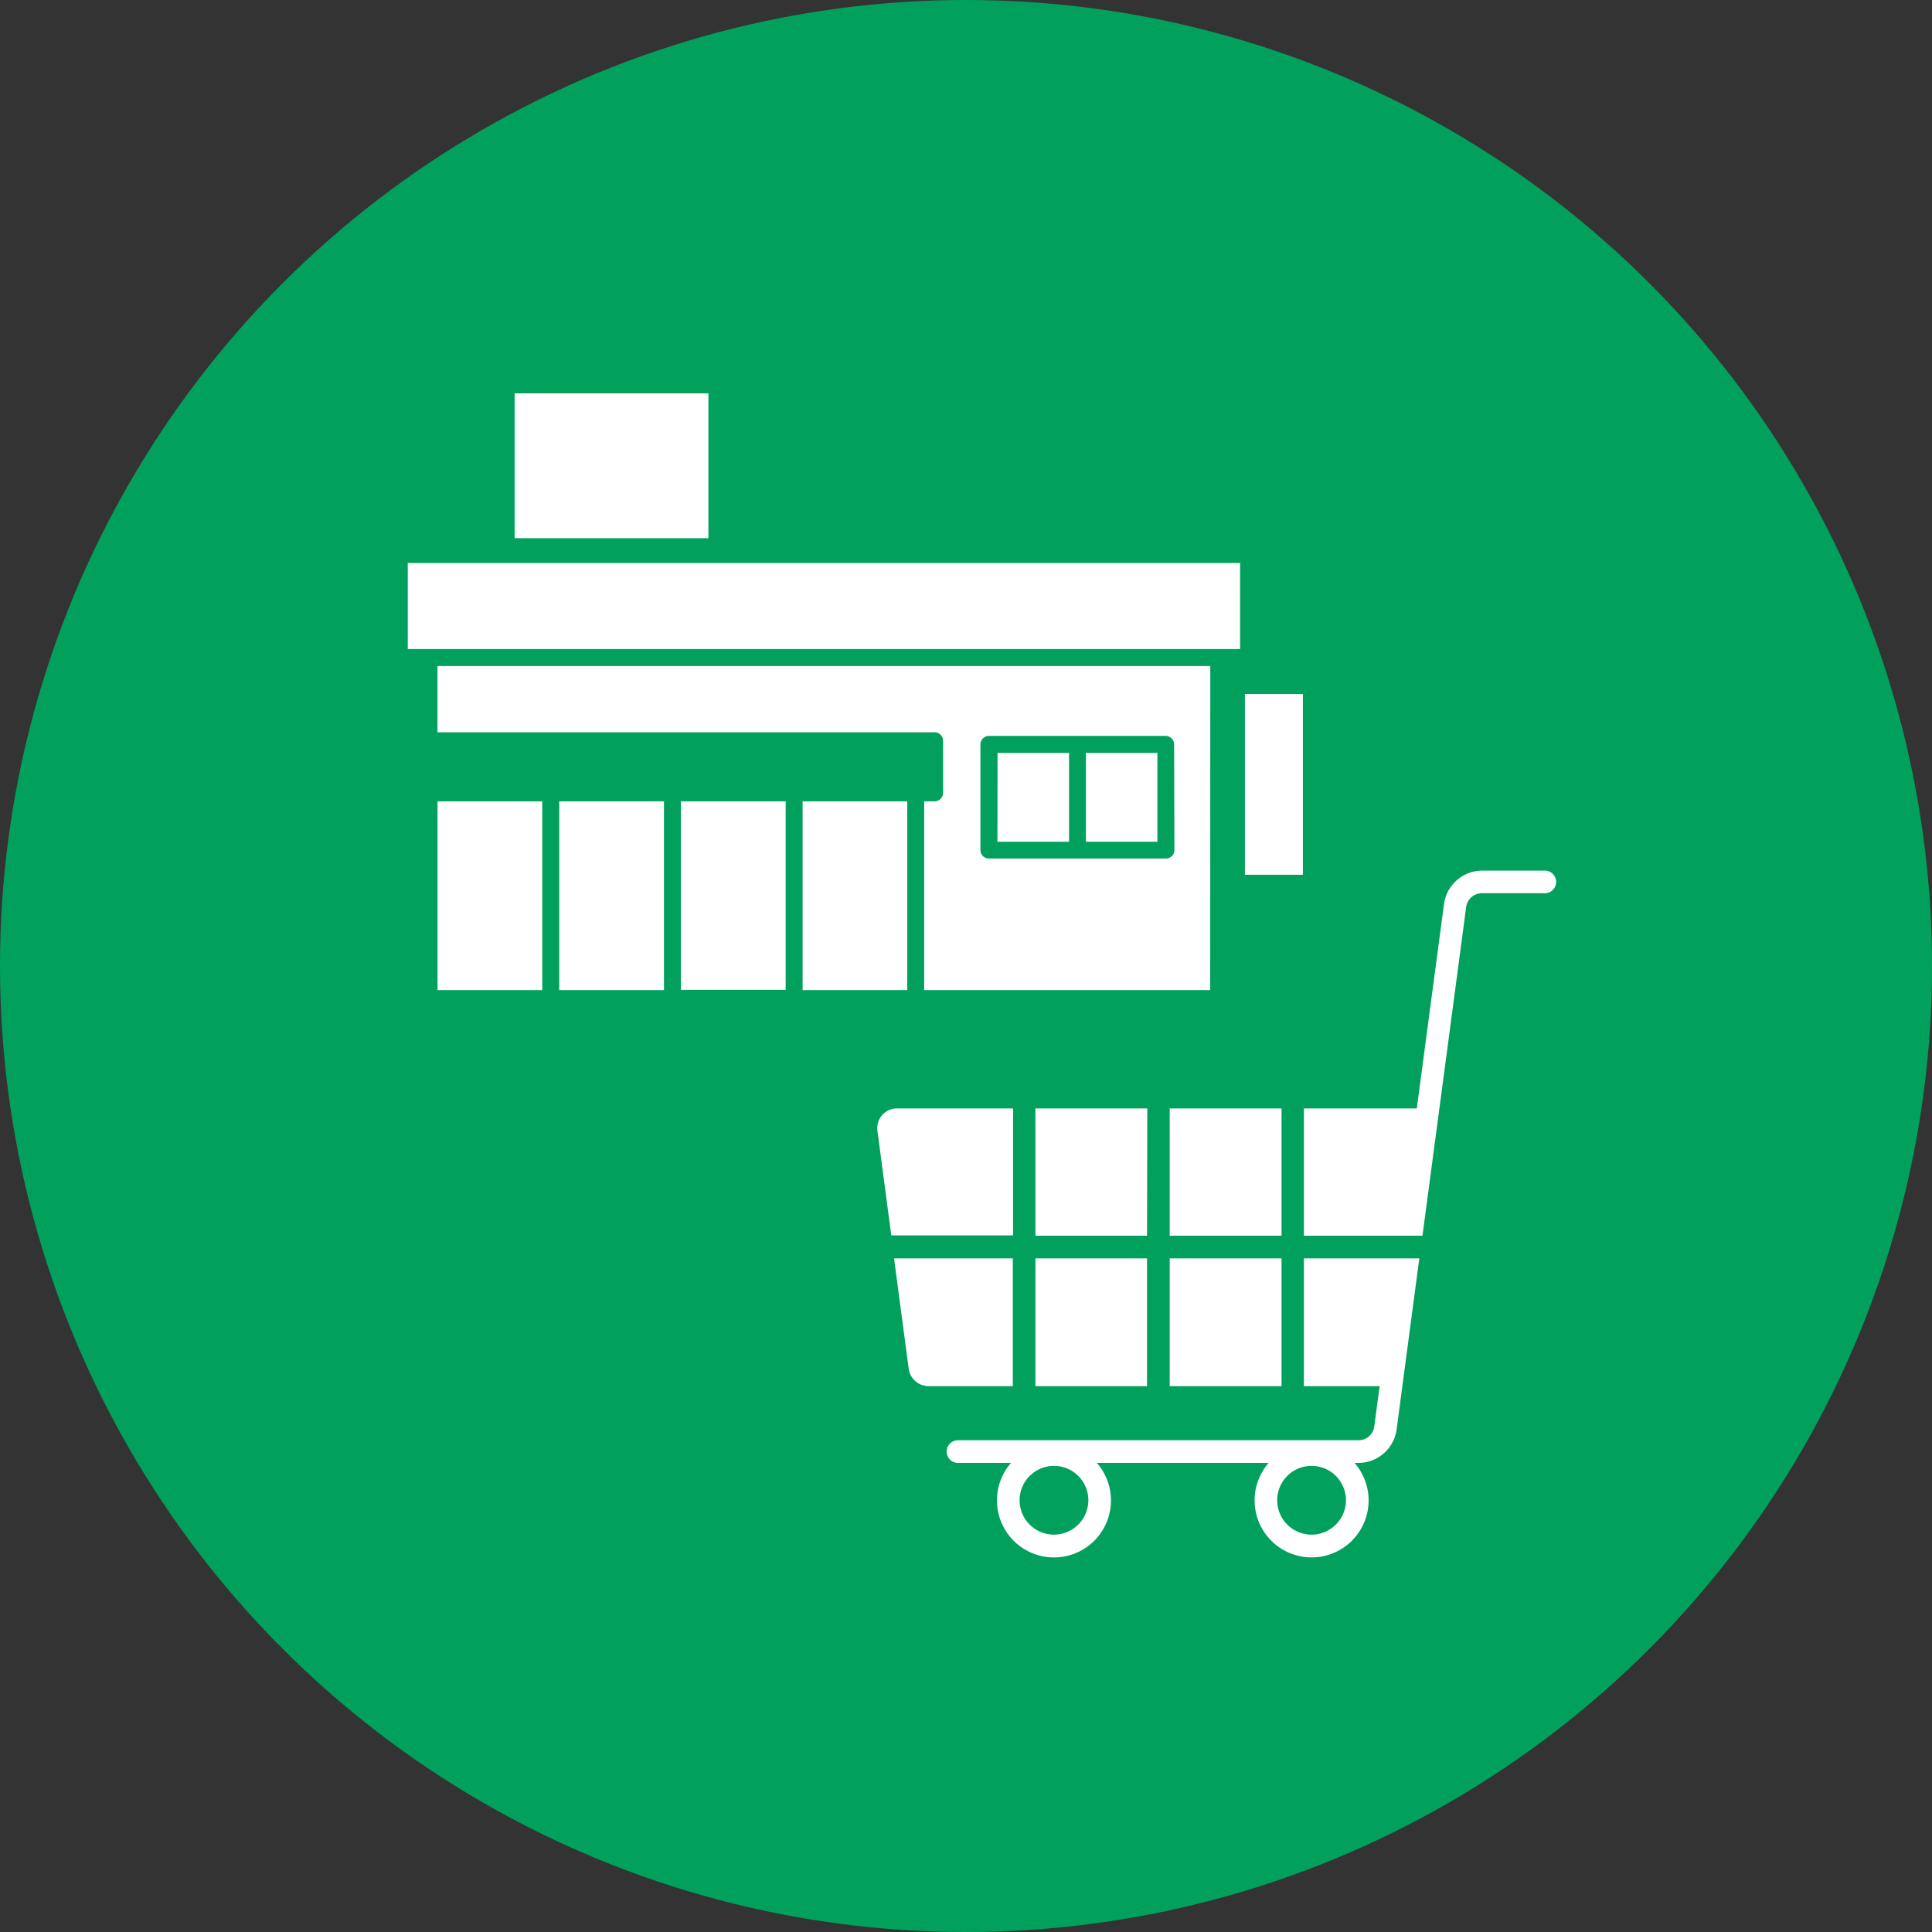 <svg viewBox="0 0 300 300" xmlns="http://www.w3.org/2000/svg"><rect x="0" y="0" width="300" height="300" fill="#333333" stroke="none"/><circle cx="150" cy="150" fill="#01a15d" r="150"/><path d="m160.78 215.24h17.33v-19.84h-17.33zm38.22-19.84h-17.37v19.84h17.37zm0-23.28h-17.37v19.76h17.37zm-20.85 0h-17.37v19.76h17.33zm-20.84 0h-18a3.08 3.08 0 0 0 -2.31 1 3.17 3.17 0 0 0 -.75 2.5l2.15 16.21h18.91zm82.47-36.93h-9.69a6 6 0 0 0 -5.87 5.23l-4.22 31.7h-17.53v19.76h18.41l6.78-51a2.47 2.47 0 0 1 2.39-2.18h9.69a1.76 1.76 0 1 0 0-3.51zm-82.51 60.21h-18.44l2.27 17.12a3.13 3.13 0 0 0 3.07 2.72h13.1zm45.2 19.84h11.76l-.83 6.22a2.45 2.45 0 0 1 -2.38 2.18h-62.26a1.76 1.76 0 1 0 0 3.52h8.24a8.77 8.77 0 0 0 -2.19 5.8 8.85 8.85 0 1 0 15.51-5.8h26.68a8.85 8.85 0 1 0 13.33 0h.67a6 6 0 0 0 5.87-5.23l3.52-26.53h-17.92zm-38.85 23.06a5.34 5.34 0 1 1 5.38-5.3 5.35 5.35 0 0 1 -5.38 5.3zm40.08 0a5.34 5.34 0 1 1 5.3-5.3 5.34 5.34 0 0 1 -5.3 5.3zm-48.82-107.6h11.12v-13.79h-11.1zm-49.15 23h16.27v-29.27h-16.27zm62.89-23h11.1v-13.79h-11.1zm-27.74-6.27h-16.25v29.31h16.25zm61.43-16.66h-9v28.06h9zm-14.38-4.35h-120v10.29h77.2a1.32 1.32 0 0 1 1.31 1.32v8.08a1.32 1.32 0 0 1 -1.31 1.32h-1.62v29.31h44.41zm-5.57 28.58a1.31 1.31 0 0 1 -1.32 1.31h-27.48a1.31 1.31 0 0 1 -1.32-1.31v-16.41a1.32 1.32 0 0 1 1.32-1.32h27.44a1.32 1.32 0 0 1 1.32 1.32zm-114.42 21.74h16.26v-29.31h-16.26zm42.06-92.66h-30.09v22.49h30.09zm-23.16 92.66h16.26v-29.31h-16.26zm105.72-66.32h-129.24v13.36h129.24z" fill="#fff"/></svg>